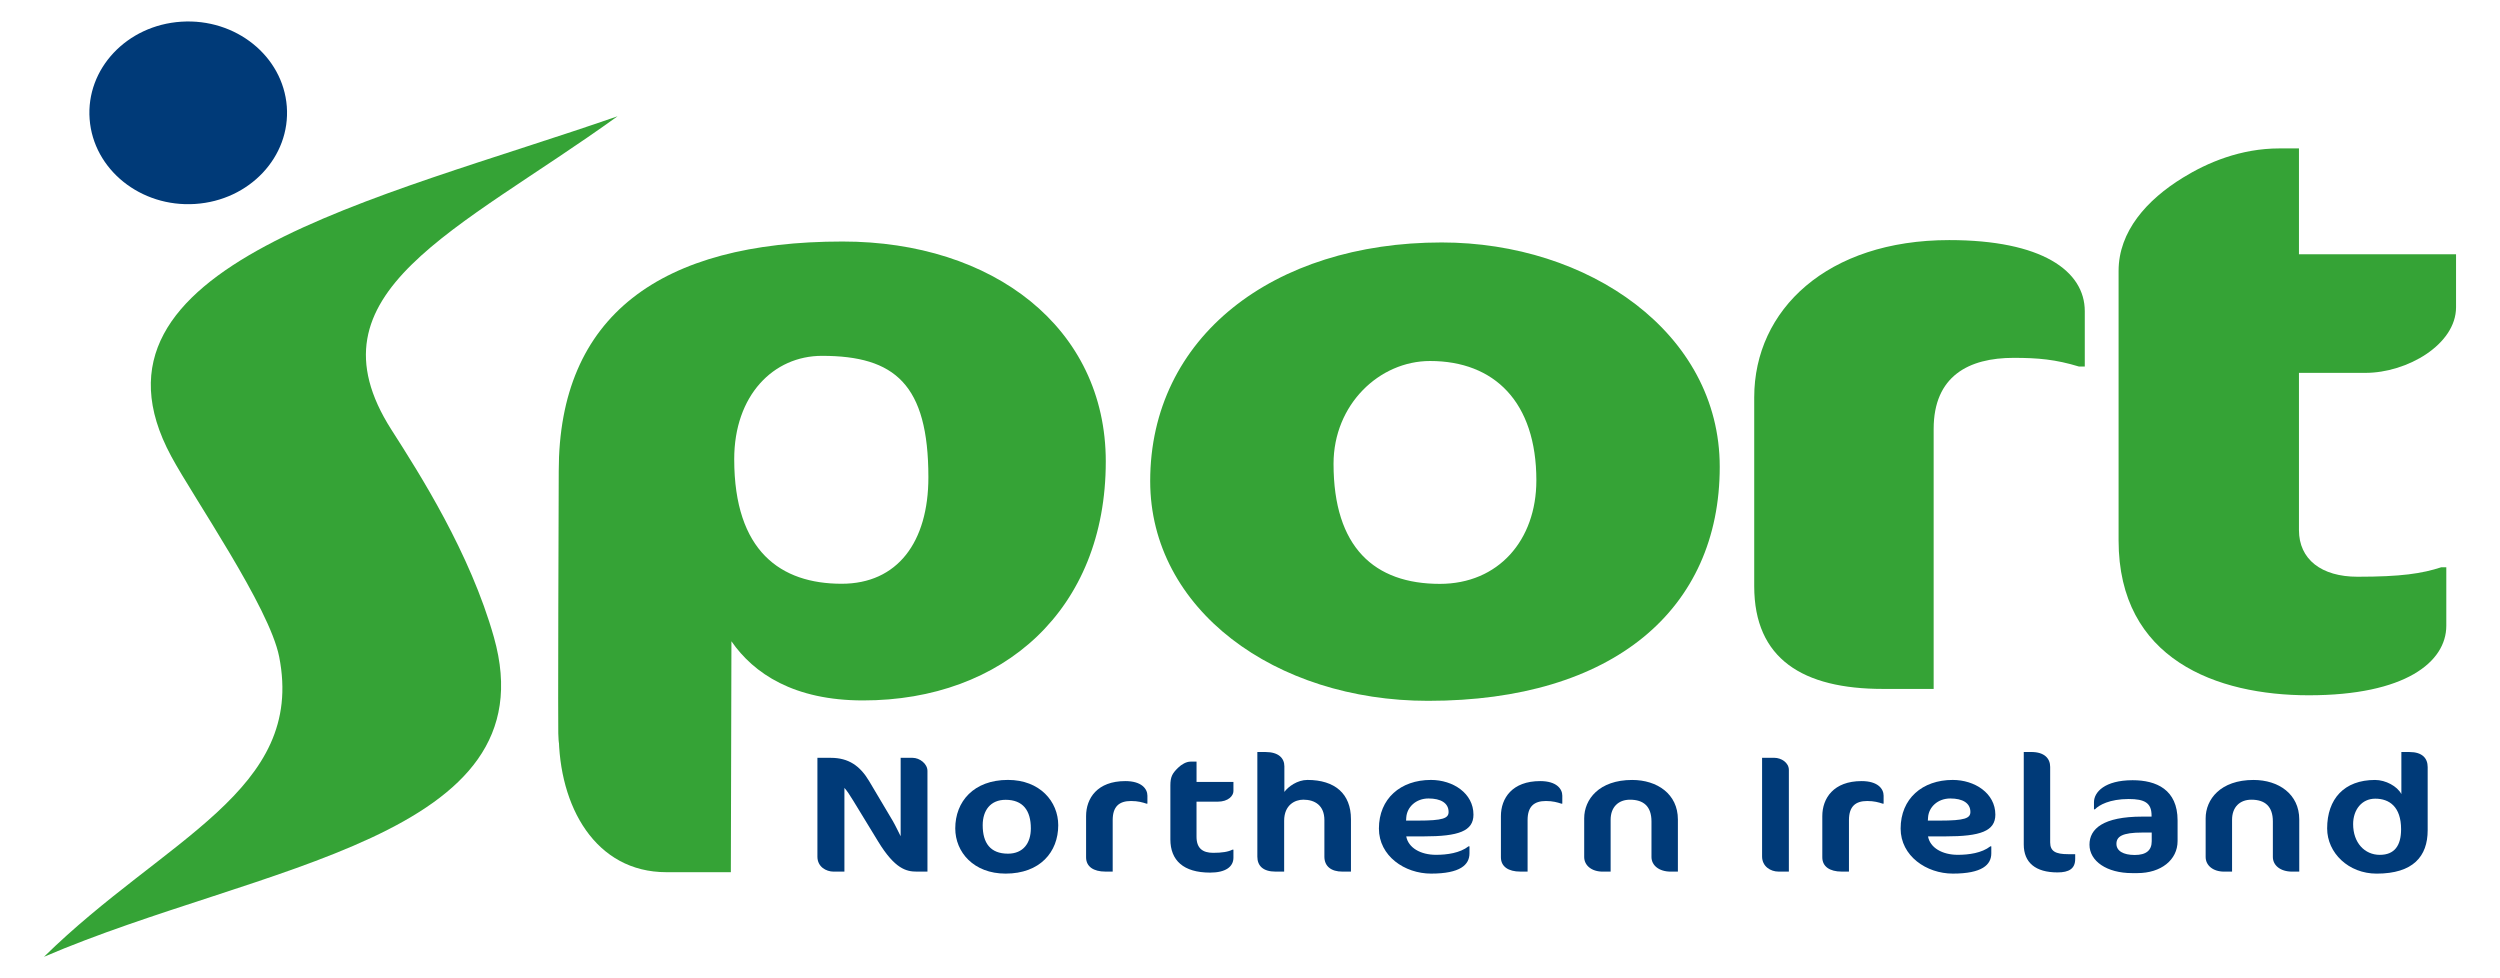 <svg enable-background="new 0 0 115 45" height="197.814" viewBox="0 0 115 45" width="505.525" xmlns="http://www.w3.org/2000/svg" xmlns:xlink="http://www.w3.org/1999/xlink"><clipPath id="a"><path d="m2.022.987h110.955v43.025h-110.955z"/></clipPath><g clip-rule="evenodd" fill-rule="evenodd"><g fill="#003a78"><path clip-path="url(#a)" d="m42.663 40.094v-4.63c0-.337-.365-.604-.683-.604h-.55v3.607c-.091-.176-.237-.489-.362-.704l-1.088-1.833c-.418-.702-.946-1.07-1.761-1.07h-.618v4.548c0 .458.392.687.752.687h.49v-3.851c.111.121.246.32.421.611l1.132 1.856c.77 1.261 1.297 1.383 1.774 1.383"/><path clip-path="url(#a)" d="m43.942 38.106c0 1.094.848 2.08 2.316 2.08 1.576 0 2.421-.986 2.421-2.226 0-1.091-.845-2.084-2.313-2.084-1.576.001-2.424.994-2.424 2.23m3.477 0c0 .674-.348 1.163-1.053 1.163-.808 0-1.162-.489-1.162-1.309 0-.679.354-1.169 1.055-1.169.797.001 1.16.491 1.16 1.315"/><path clip-path="url(#a)" d="m52.781 36.968v-.367c0-.312-.265-.671-1.017-.671-1.287 0-1.804.789-1.804 1.611v1.896c0 .428.343.656.889.656h.335v-2.369c0-.626.3-.878.843-.878.32 0 .528.062.708.121"/><path clip-path="url(#a)" d="m53.837 36.136v2.476c0 .963.598 1.528 1.829 1.528.71 0 1.072-.267 1.072-.688v-.368h-.047c-.188.101-.49.146-.88.146-.487 0-.771-.206-.771-.74v-1.613h.971c.498 0 .727-.275.727-.488v-.421h-1.697v-.933h-.279c-.19 0-.409.124-.573.284-.262.258-.352.412-.352.817"/><path clip-path="url(#a)" d="m62.144 40.094v-2.414c0-1.17-.742-1.803-2.001-1.803-.464 0-.883.306-1.062.551v-1.179c0-.382-.281-.656-.863-.656h-.38v4.814c0 .419.264.687.835.687h.398v-2.339c0-.727.497-.97.881-.97.535 0 .97.268.97.939v1.683c0 .443.314.687.825.687"/><path clip-path="url(#a)" d="m67.779 37.473c0-.984-.942-1.596-1.957-1.596-1.398 0-2.392.861-2.392 2.237 0 1.261 1.184 2.072 2.4 2.072 1.342 0 1.766-.405 1.766-.934v-.32h-.044c-.392.307-.987.39-1.495.39-.718 0-1.276-.328-1.37-.848h.799c1.614.001 2.293-.245 2.293-1.001m-1.144-.122c0 .29-.258.397-1.411.397h-.545l.009-.138c.029-.475.438-.88 1.024-.88.562 0 .923.208.923.621"/><path clip-path="url(#a)" d="m71.866 36.968v-.367c0-.312-.265-.671-1.017-.671-1.29 0-1.807.789-1.807 1.611v1.896c0 .428.347.656.891.656h.336v-2.369c0-.626.298-.878.843-.878.317 0 .525.062.707.121"/><path clip-path="url(#a)" d="m77.183 40.094v-2.399c0-1.168-.95-1.817-2.103-1.817-1.525 0-2.207.895-2.207 1.764v1.78c0 .384.337.673.853.673h.363v-2.385c0-.588.362-.924.89-.924.624 0 .989.306.989 1.001v1.635c0 .384.346.673.888.673"/><path clip-path="url(#a)" d="m82.288 40.094v-4.676c0-.339-.352-.559-.67-.559h-.562v4.539c0 .457.391.695.752.695"/><path clip-path="url(#a)" d="m86.646 36.968v-.367c0-.312-.26-.671-1.015-.671-1.285 0-1.805.789-1.805 1.611v1.896c0 .428.348.656.89.656h.336v-2.369c0-.626.299-.878.84-.878.32 0 .527.062.708.121"/><path clip-path="url(#a)" d="m91.786 37.473c0-.984-.947-1.596-1.962-1.596-1.396 0-2.395.861-2.395 2.237 0 1.261 1.188 2.072 2.402 2.072 1.344 0 1.769-.405 1.769-.934v-.32h-.044c-.392.307-.989.39-1.497.39-.717 0-1.279-.328-1.37-.848h.799c1.616.001 2.298-.245 2.298-1.001m-1.148-.122c0 .29-.261.397-1.412.397h-.545l.009-.138c.027-.475.438-.88 1.024-.88.563 0 .924.208.924.621"/><path clip-path="url(#a)" d="m95.459 39.513v-.221h-.327c-.572 0-.824-.13-.824-.543v-3.469c0-.391-.264-.688-.869-.688h-.346v4.256c0 .833.544 1.283 1.55 1.283.536.001.816-.175.816-.618"/><path clip-path="url(#a)" d="m100.169 38.687v-.947c0-1.422-.979-1.85-2.068-1.85-1.288 0-1.778.552-1.778 1.01v.328h.045c.184-.192.672-.473 1.553-.473.727 0 1.051.175 1.051.755v.054h-.425c-1.797 0-2.431.558-2.431 1.291 0 .758.797 1.308 1.959 1.308h.244c1.086 0 1.85-.604 1.85-1.476m-1.19.009c0 .419-.253.633-.779.633-.535 0-.844-.19-.844-.512 0-.335.262-.52 1.189-.52h.434z"/><path clip-path="url(#a)" d="m105.766 40.094v-2.399c0-1.168-.951-1.817-2.104-1.817-1.523 0-2.202.895-2.202 1.764v1.78c0 .384.335.673.852.673h.363v-2.385c0-.588.361-.924.889-.924.624 0 .988.306.988 1.001v1.635c0 .384.345.673.889.673"/><path clip-path="url(#a)" d="m111.673 38.191v-2.904c0-.412-.254-.694-.835-.694h-.375v1.934c-.189-.36-.722-.649-1.211-.649-1.424 0-2.203.878-2.203 2.23 0 1.131.988 2.079 2.276 2.079 1.68 0 2.348-.795 2.348-1.996m-1.223-.046c0 .75-.3 1.178-.979 1.178-.699 0-1.227-.557-1.227-1.414 0-.663.4-1.17 1.015-1.17.653-.001 1.191.374 1.191 1.406"/></g><path clip-path="url(#a)" d="m50.866 21.231c0-6.167-5.196-10.121-12.108-10.121-8.377 0-13.056 3.417-13.056 10.563-.035 9.908-.035 13.929 0 12.063 0 3.373 1.693 6.385 4.953 6.385h2.964l.027-10.622c1.029 1.488 2.877 2.721 6.057 2.721 6.437 0 11.163-4.171 11.163-10.989m-8.16.725c0 2.975-1.417 4.897-3.99 4.897-2.795 0-4.942-1.487-4.942-5.73 0-2.939 1.804-4.754 4.038-4.754 3.349 0 4.894 1.308 4.894 5.587" fill="#35a336"/><path clip-path="url(#a)" d="m52.909 22.131c0 5.891 5.74 10.107 12.783 10.107 8.525 0 13.416-4.217 13.416-10.762 0-6.181-6.056-10.323-12.789-10.323-7.76 0-13.41 4.362-13.41 10.978m17.764-.036c0 2.763-1.753 4.763-4.439 4.763-3.005 0-4.891-1.672-4.891-5.524 0-2.727 2.107-4.728 4.439-4.728 2.961-.001 4.891 1.89 4.891 5.489" fill="#35a336"/><path clip-path="url(#a)" d="m95.9 16.86v-2.545c0-1.854-1.973-3.271-6.237-3.271-5.606 0-8.969 3.199-8.969 7.234v8.688c0 3.345 2.239 4.724 5.919 4.724h2.335v-11.958c0-2.436 1.614-3.271 3.679-3.271 1.122 0 1.928.072 3.004.399" fill="#35a336"/><path clip-path="url(#a)" d="m97.455 12.461v12.396c0 5.49 4.531 7.126 8.749 7.126 4.439 0 6.326-1.528 6.326-3.2v-2.69h-.227c-.896.291-1.842.437-3.857.437-1.66 0-2.694-.799-2.694-2.145v-7.233h3.055c1.929 0 4.171-1.31 4.171-3.018v-2.437h-7.226v-4.87h-.895c-1.793 0-3.322.655-4.44 1.344-1.661 1.018-2.962 2.473-2.962 4.29" fill="#35a336"/><path clip-path="url(#a)" d="m7.877 20.99c1.03 1.914 4.516 6.94 4.965 9.221 1.216 6.166-5.268 8.354-10.819 13.802 9.891-4.244 23.312-5.434 20.697-14.7-1.093-3.878-3.419-7.521-4.713-9.544-4.042-6.328 3.062-9.133 10.401-14.421-11.016 3.835-25.284 6.841-20.531 15.642" fill="#35a336"/><path clip-path="url(#a)" d="m4.123 5.482c-.176-2.315 1.711-4.323 4.216-4.484 2.506-.163 4.676 1.583 4.854 3.898.174 2.315-1.715 4.325-4.219 4.486-2.504.163-4.676-1.584-4.851-3.9" fill="#003a78"/></g></svg>